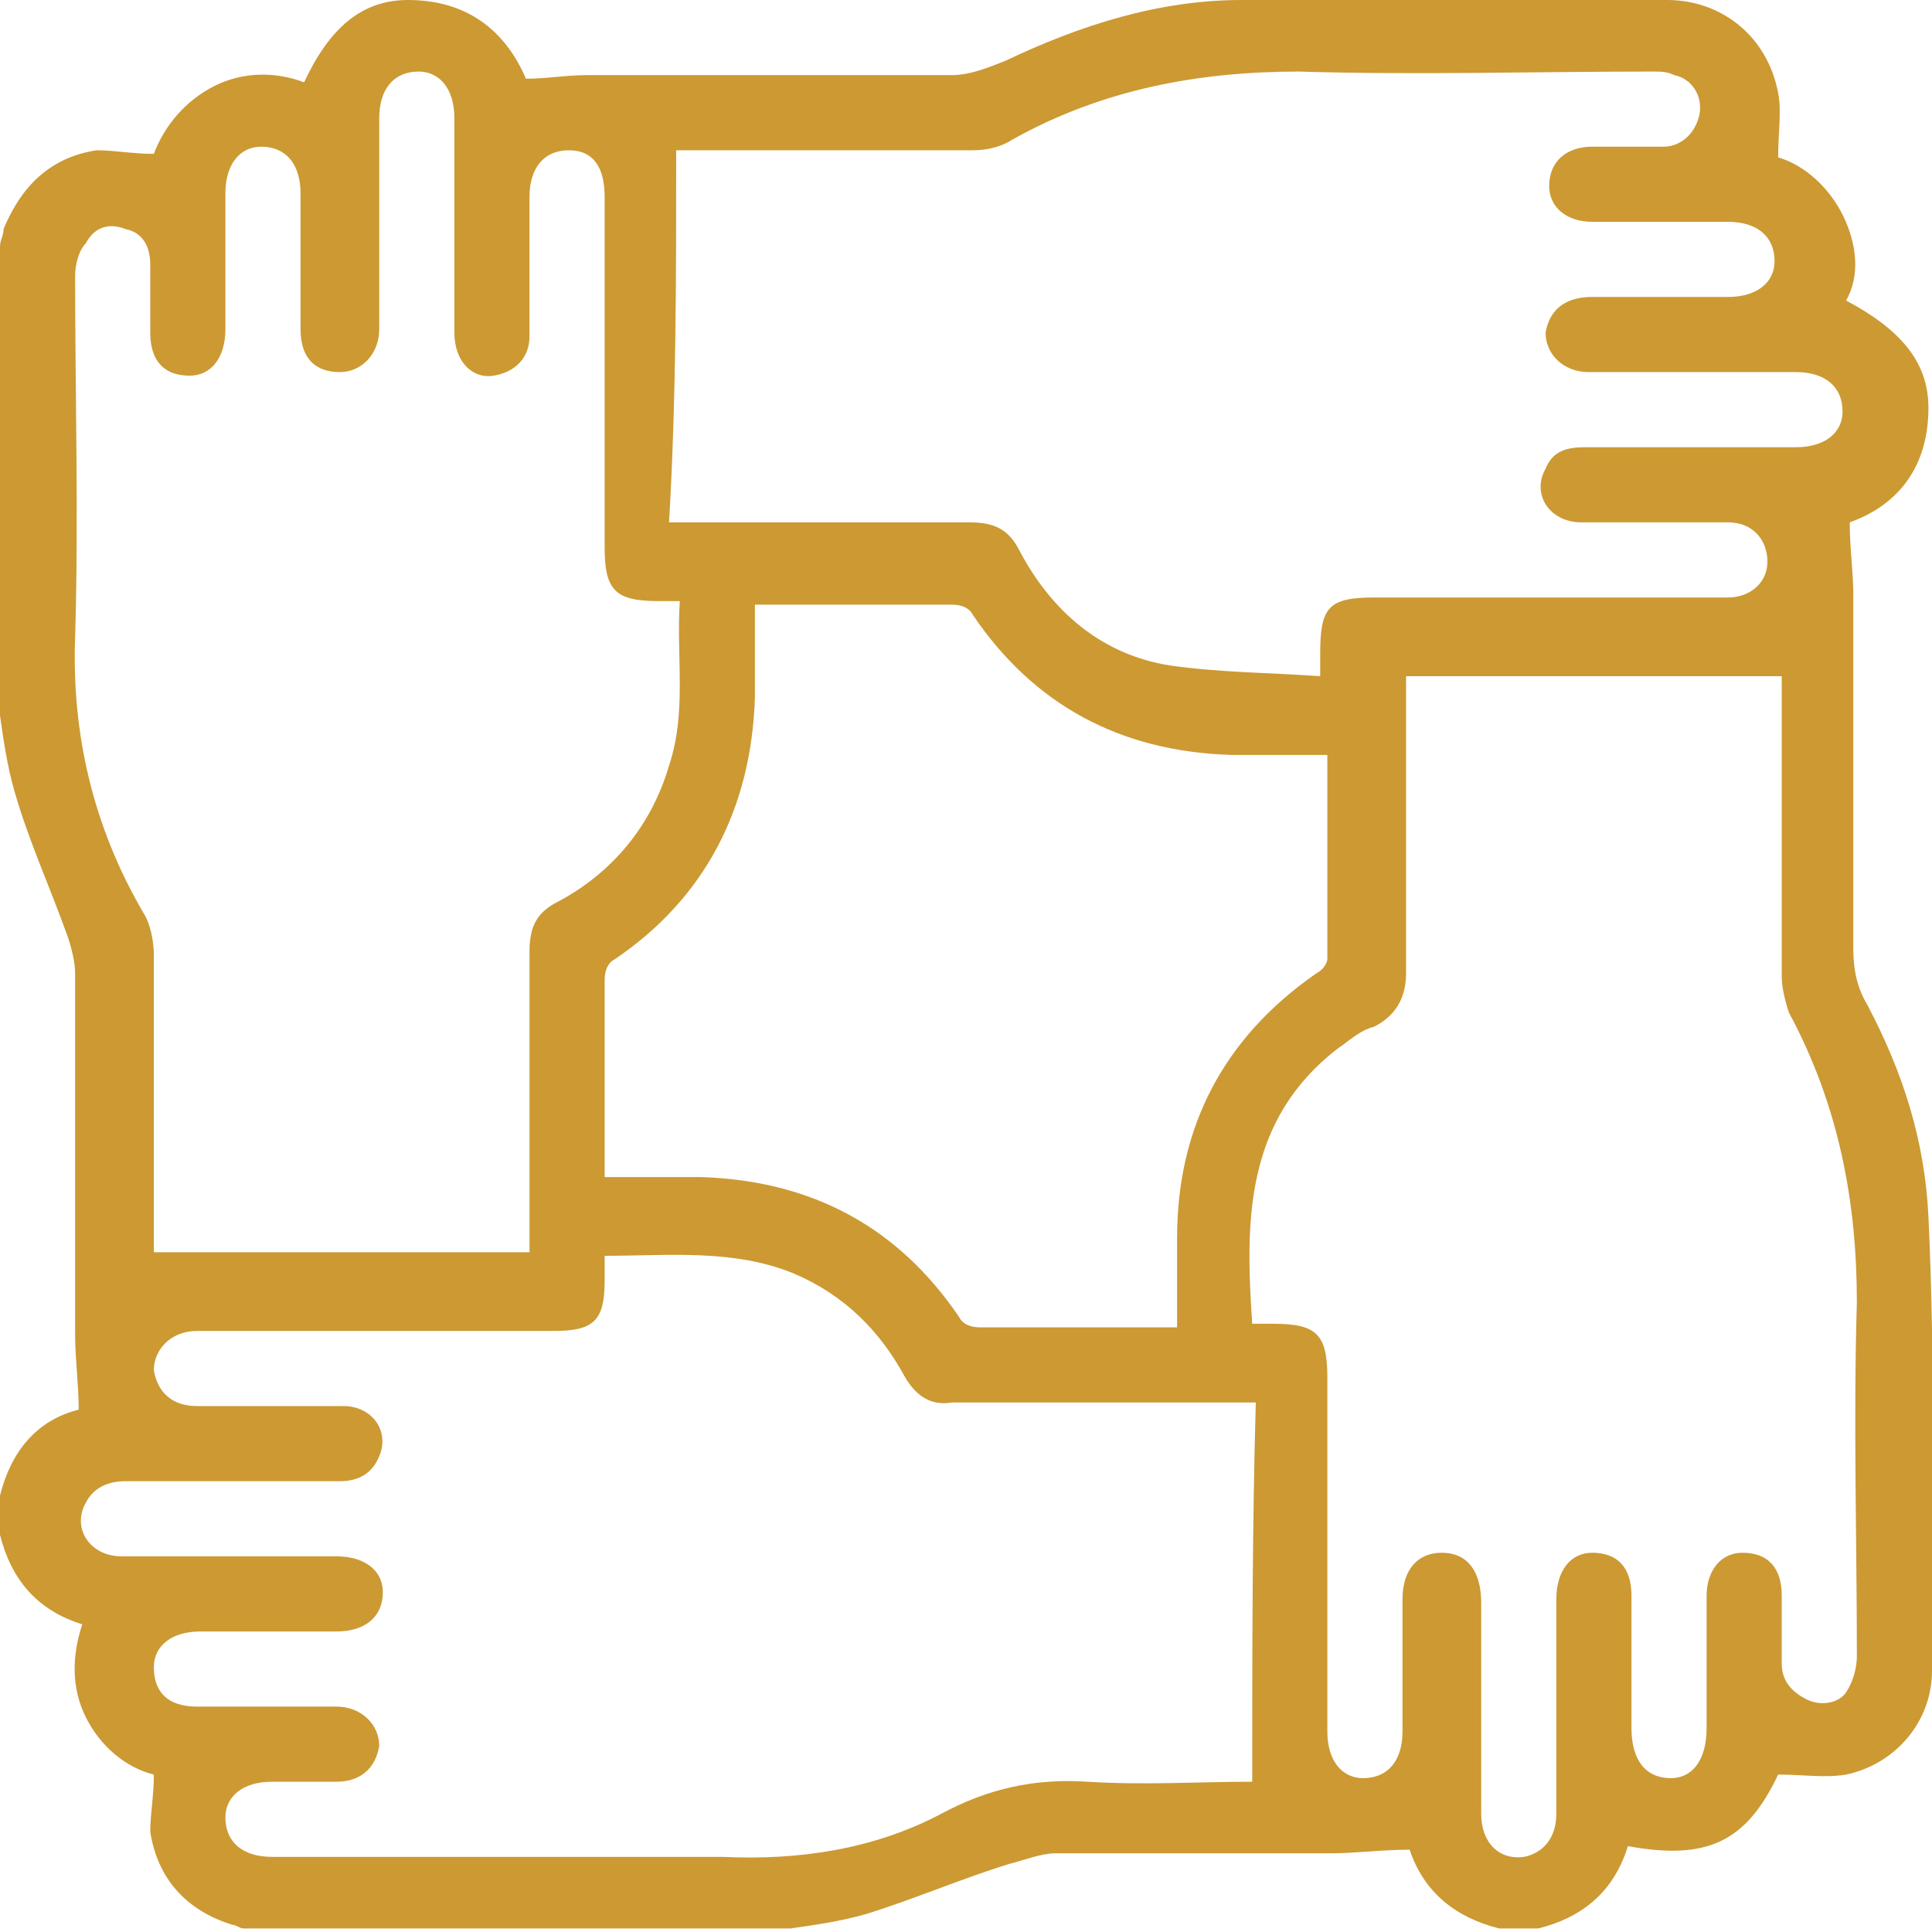 <?xml version="1.0" encoding="UTF-8"?> <svg xmlns="http://www.w3.org/2000/svg" xmlns:xlink="http://www.w3.org/1999/xlink" version="1.1" id="chair-green" x="0px" y="0px" width="54px" height="54px" viewBox="0 0 54 54" style="enable-background:new 0 0 54 54;" xml:space="preserve"> <style type="text/css"> .st0{fill:#CC9933;} </style> <path class="st0" d="M53.9,34c-0.1-2.1-0.7-4-1.7-5.9c-0.3-0.5-0.4-1-0.4-1.6c0-3.3,0-6.6,0-9.9c0-0.6-0.1-1.3-0.1-2 c1.4-0.5,2.2-1.6,2.2-3.2c0-1.3-0.8-2.2-2.3-3C52,7.7,51.9,6.8,51.5,6c-0.4-0.8-1.1-1.4-1.8-1.6c0-0.7,0.1-1.3,0-1.8 C49.4,1,48.1,0,46.6,0c-4,0-7.9,0-11.9,0c-2.3,0-4.5,0.7-6.6,1.7c-0.5,0.2-1,0.4-1.5,0.4c-3.4,0-6.8,0-10.2,0 c-0.6,0-1.1,0.1-1.7,0.1C14.1,0.8,13,0,11.4,0c-1.3,0-2.2,0.8-2.9,2.3C7.7,2,6.8,2,6,2.4C5.2,2.8,4.6,3.5,4.3,4.3 c-0.6,0-1.1-0.1-1.6-0.1c-1.3,0.2-2.1,1-2.6,2.2C0.1,6.6,0,6.7,0,6.9c0,4.4,0,8.7,0,13.1c0.1,0.7,0.2,1.4,0.4,2.1 c0.4,1.4,1,2.7,1.5,4.1c0.1,0.3,0.2,0.7,0.2,1c0,3.4,0,6.7,0,10.1c0,0.7,0.1,1.4,0.1,2.1C1,39.7,0.3,40.6,0,41.8c0,0.4,0,0.7,0,1.1 c0.3,1.2,1,2.1,2.3,2.5C2,46.3,2,47.2,2.4,48c0.4,0.8,1.1,1.4,1.9,1.6c0,0.6-0.1,1.1-0.1,1.6c0.2,1.3,1,2.2,2.3,2.6 c0.1,0,0.2,0.1,0.3,0.1c1.1,0,2.2,0,3.3,0c0,0,0.1,0,0.1,0h8.9c0.2,0,0.4,0,0.6,0c0.8,0,1.6,0,2.4,0c0.7-0.1,1.4-0.2,2.1-0.4 c1.3-0.4,2.7-1,4-1.4c0.4-0.1,0.9-0.3,1.3-0.3c2.6,0,5.2,0,7.7,0c0.7,0,1.4-0.1,2.2-0.1c0.4,1.2,1.3,1.9,2.5,2.2c0.4,0,0.7,0,1.1,0 c1.2-0.3,2.1-1,2.5-2.3c2.2,0.4,3.3-0.1,4.2-2c0.7,0,1.3,0.1,1.9,0c1.4-0.3,2.4-1.5,2.4-2.9C54,42.5,54.1,38.2,53.9,34z M18.9,4.2 c0.1,0,0.3,0,0.5,0c2.6,0,5.2,0,7.8,0c0.4,0,0.8-0.1,1.1-0.3c2.5-1.4,5.2-1.9,8-1.9c3.3,0.1,6.6,0,9.9,0c0.2,0,0.4,0,0.6,0.1 c0.5,0.1,0.8,0.6,0.7,1.1c-0.1,0.5-0.5,0.9-1,0.9c-0.7,0-1.3,0-2,0c-0.7,0-1.2,0.4-1.2,1.1c0,0.6,0.5,1,1.2,1c1.3,0,2.6,0,3.8,0 c0.8,0,1.3,0.4,1.3,1.1c0,0.6-0.5,1-1.3,1c-1.3,0-2.5,0-3.8,0c-0.8,0-1.2,0.4-1.3,1c0,0.6,0.5,1.1,1.2,1.1c1.9,0,3.9,0,5.8,0 c0.8,0,1.3,0.4,1.3,1.1c0,0.6-0.5,1-1.3,1c-2,0-3.9,0-5.9,0c-0.5,0-0.9,0.1-1.1,0.6c-0.4,0.7,0.1,1.5,1,1.5c1.4,0,2.7,0,4.1,0 c0.7,0,1.1,0.5,1.1,1.1c0,0.6-0.5,1-1.1,1c-0.1,0-0.3,0-0.4,0c-3.2,0-6.4,0-9.5,0c-1.3,0-1.5,0.3-1.5,1.6c0,0.2,0,0.3,0,0.6 c-1.4-0.1-2.8-0.1-4.2-0.3c-1.9-0.3-3.3-1.5-4.2-3.2c-0.3-0.6-0.7-0.8-1.4-0.8c-2.6,0-5.1,0-7.7,0c-0.2,0-0.4,0-0.7,0 C18.9,11.2,18.9,7.8,18.9,4.2z M32.9,37.1c-0.2,0-0.3,0-0.4,0c-1.7,0-3.4,0-5.1,0c-0.3,0-0.5-0.1-0.6-0.3c-1.7-2.5-4.1-3.8-7.2-3.9 c-0.9,0-1.7,0-2.7,0c0-0.2,0-0.3,0-0.4c0-1.7,0-3.4,0-5.1c0-0.3,0.1-0.5,0.3-0.6c2.5-1.7,3.8-4.2,3.9-7.3c0-0.9,0-1.7,0-2.6 c0.2,0,0.3,0,0.4,0c1.7,0,3.4,0,5.1,0c0.3,0,0.5,0.1,0.6,0.3c1.7,2.5,4.1,3.8,7.2,3.9c0.9,0,1.7,0,2.7,0c0,1.9,0,3.8,0,5.7 c0,0.1-0.1,0.3-0.3,0.4c-2.6,1.8-3.9,4.3-3.9,7.4C32.9,35.4,32.9,36.2,32.9,37.1z M2.1,17.8c0.1-3.4,0-6.7,0-10.1 c0-0.3,0.1-0.7,0.3-0.9C2.6,6.4,3,6.2,3.5,6.4c0.5,0.1,0.7,0.5,0.7,1c0,0.6,0,1.3,0,1.9c0,0.8,0.4,1.2,1.1,1.2c0.6,0,1-0.5,1-1.3 c0-1.3,0-2.5,0-3.8c0-0.8,0.4-1.3,1-1.3c0.7,0,1.1,0.5,1.1,1.3c0,1.3,0,2.5,0,3.8c0,0.8,0.4,1.2,1.1,1.2c0.6,0,1.1-0.5,1.1-1.2 c0-2,0-3.9,0-5.9c0-0.8,0.4-1.3,1.1-1.3c0.6,0,1,0.5,1,1.3c0,2,0,4,0,6c0,0.8,0.5,1.3,1.1,1.2c0.6-0.1,1-0.5,1-1.1 c0-1.3,0-2.6,0-3.9c0-0.8,0.4-1.3,1.1-1.3c0.7,0,1,0.5,1,1.3c0,3.3,0,6.6,0,9.8c0,1.2,0.3,1.5,1.5,1.5c0.2,0,0.3,0,0.6,0 c-0.1,1.6,0.2,3.1-0.3,4.6c-0.5,1.7-1.6,3-3.1,3.8c-0.6,0.3-0.8,0.7-0.8,1.4c0,2.6,0,5.1,0,7.7c0,0.2,0,0.4,0,0.7c-3.5,0-7,0-10.5,0 c0-0.1,0-0.3,0-0.5c0-2.6,0-5.2,0-7.8c0-0.4-0.1-0.9-0.3-1.2C2.6,23.1,2,20.5,2.1,17.8z M35,49.8c-1.5,0-3,0.1-4.6,0 c-1.5-0.1-2.8,0.2-4.1,0.9c-1.9,1-4,1.3-6.1,1.2c-0.3,0-0.5,0-0.8,0c-0.1,0-0.2,0-0.2,0h-9.1c-0.1,0-0.1,0-0.2,0c-0.8,0-1.5,0-2.3,0 c-0.8,0-1.3-0.4-1.3-1.1c0-0.6,0.5-1,1.3-1c0.6,0,1.2,0,1.8,0c0.7,0,1.1-0.4,1.2-1c0-0.6-0.5-1.1-1.2-1.1c-1.3,0-2.6,0-3.9,0 c-0.8,0-1.2-0.4-1.2-1.1c0-0.6,0.5-1,1.3-1c1.3,0,2.5,0,3.8,0c0.8,0,1.3-0.4,1.3-1.1c0-0.6-0.5-1-1.3-1c-2,0-4,0-6,0 c-0.9,0-1.4-0.8-1-1.5c0.2-0.4,0.6-0.6,1.1-0.6c2,0,4,0,6,0c0.5,0,0.9-0.2,1.1-0.7c0.3-0.7-0.2-1.4-1-1.4c-1.4,0-2.7,0-4.1,0 c-0.7,0-1.1-0.4-1.2-1c0-0.6,0.5-1.1,1.2-1.1c1.6,0,3.2,0,4.8,0c1.7,0,3.5,0,5.2,0c1.1,0,1.4-0.3,1.4-1.4c0-0.2,0-0.4,0-0.7 c1.8,0,3.6-0.2,5.3,0.5c1.4,0.6,2.4,1.6,3.1,2.9c0.3,0.5,0.7,0.8,1.3,0.7c2.6,0,5.2,0,7.8,0c0.2,0,0.4,0,0.7,0 C35,42.7,35,46.2,35,49.8z M51.9,36.4c-0.1,3.3,0,6.6,0,9.9c0,0.3-0.1,0.7-0.3,1c-0.2,0.3-0.7,0.4-1.1,0.2c-0.4-0.2-0.7-0.5-0.7-1 c0-0.6,0-1.3,0-1.9c0-0.8-0.4-1.2-1.1-1.2c-0.6,0-1,0.5-1,1.2c0,1.2,0,2.5,0,3.7c0,0.9-0.4,1.4-1,1.4c-0.7,0-1.1-0.5-1.1-1.4 c0-1.2,0-2.5,0-3.7c0-0.8-0.4-1.2-1.1-1.2c-0.6,0-1,0.5-1,1.3c0,2,0,4,0,6c0,0.7-0.4,1.1-0.9,1.2c-0.7,0.1-1.2-0.4-1.2-1.2 c0-1.9,0-3.8,0-5.6c0-0.1,0-0.2,0-0.3c0-0.9-0.4-1.4-1.1-1.4c-0.7,0-1.1,0.5-1.1,1.3c0,1.2,0,2.5,0,3.7c0,0.8-0.4,1.3-1.1,1.3 c-0.6,0-1-0.5-1-1.3c0-3.3,0-6.6,0-9.9c0-1.2-0.3-1.5-1.5-1.5c-0.2,0-0.4,0-0.6,0c-0.2-2.9-0.2-5.7,2.4-7.7c0.3-0.2,0.6-0.5,1-0.6 c0.6-0.3,0.9-0.8,0.9-1.5c0-2.5,0-5.1,0-7.6c0-0.2,0-0.4,0-0.7c3.6,0,7,0,10.5,0c0,0.2,0,0.4,0,0.7c0,2.6,0,5.2,0,7.7 c0,0.3,0.1,0.7,0.2,1C51.4,30.9,51.9,33.6,51.9,36.4z"></path> </svg> 